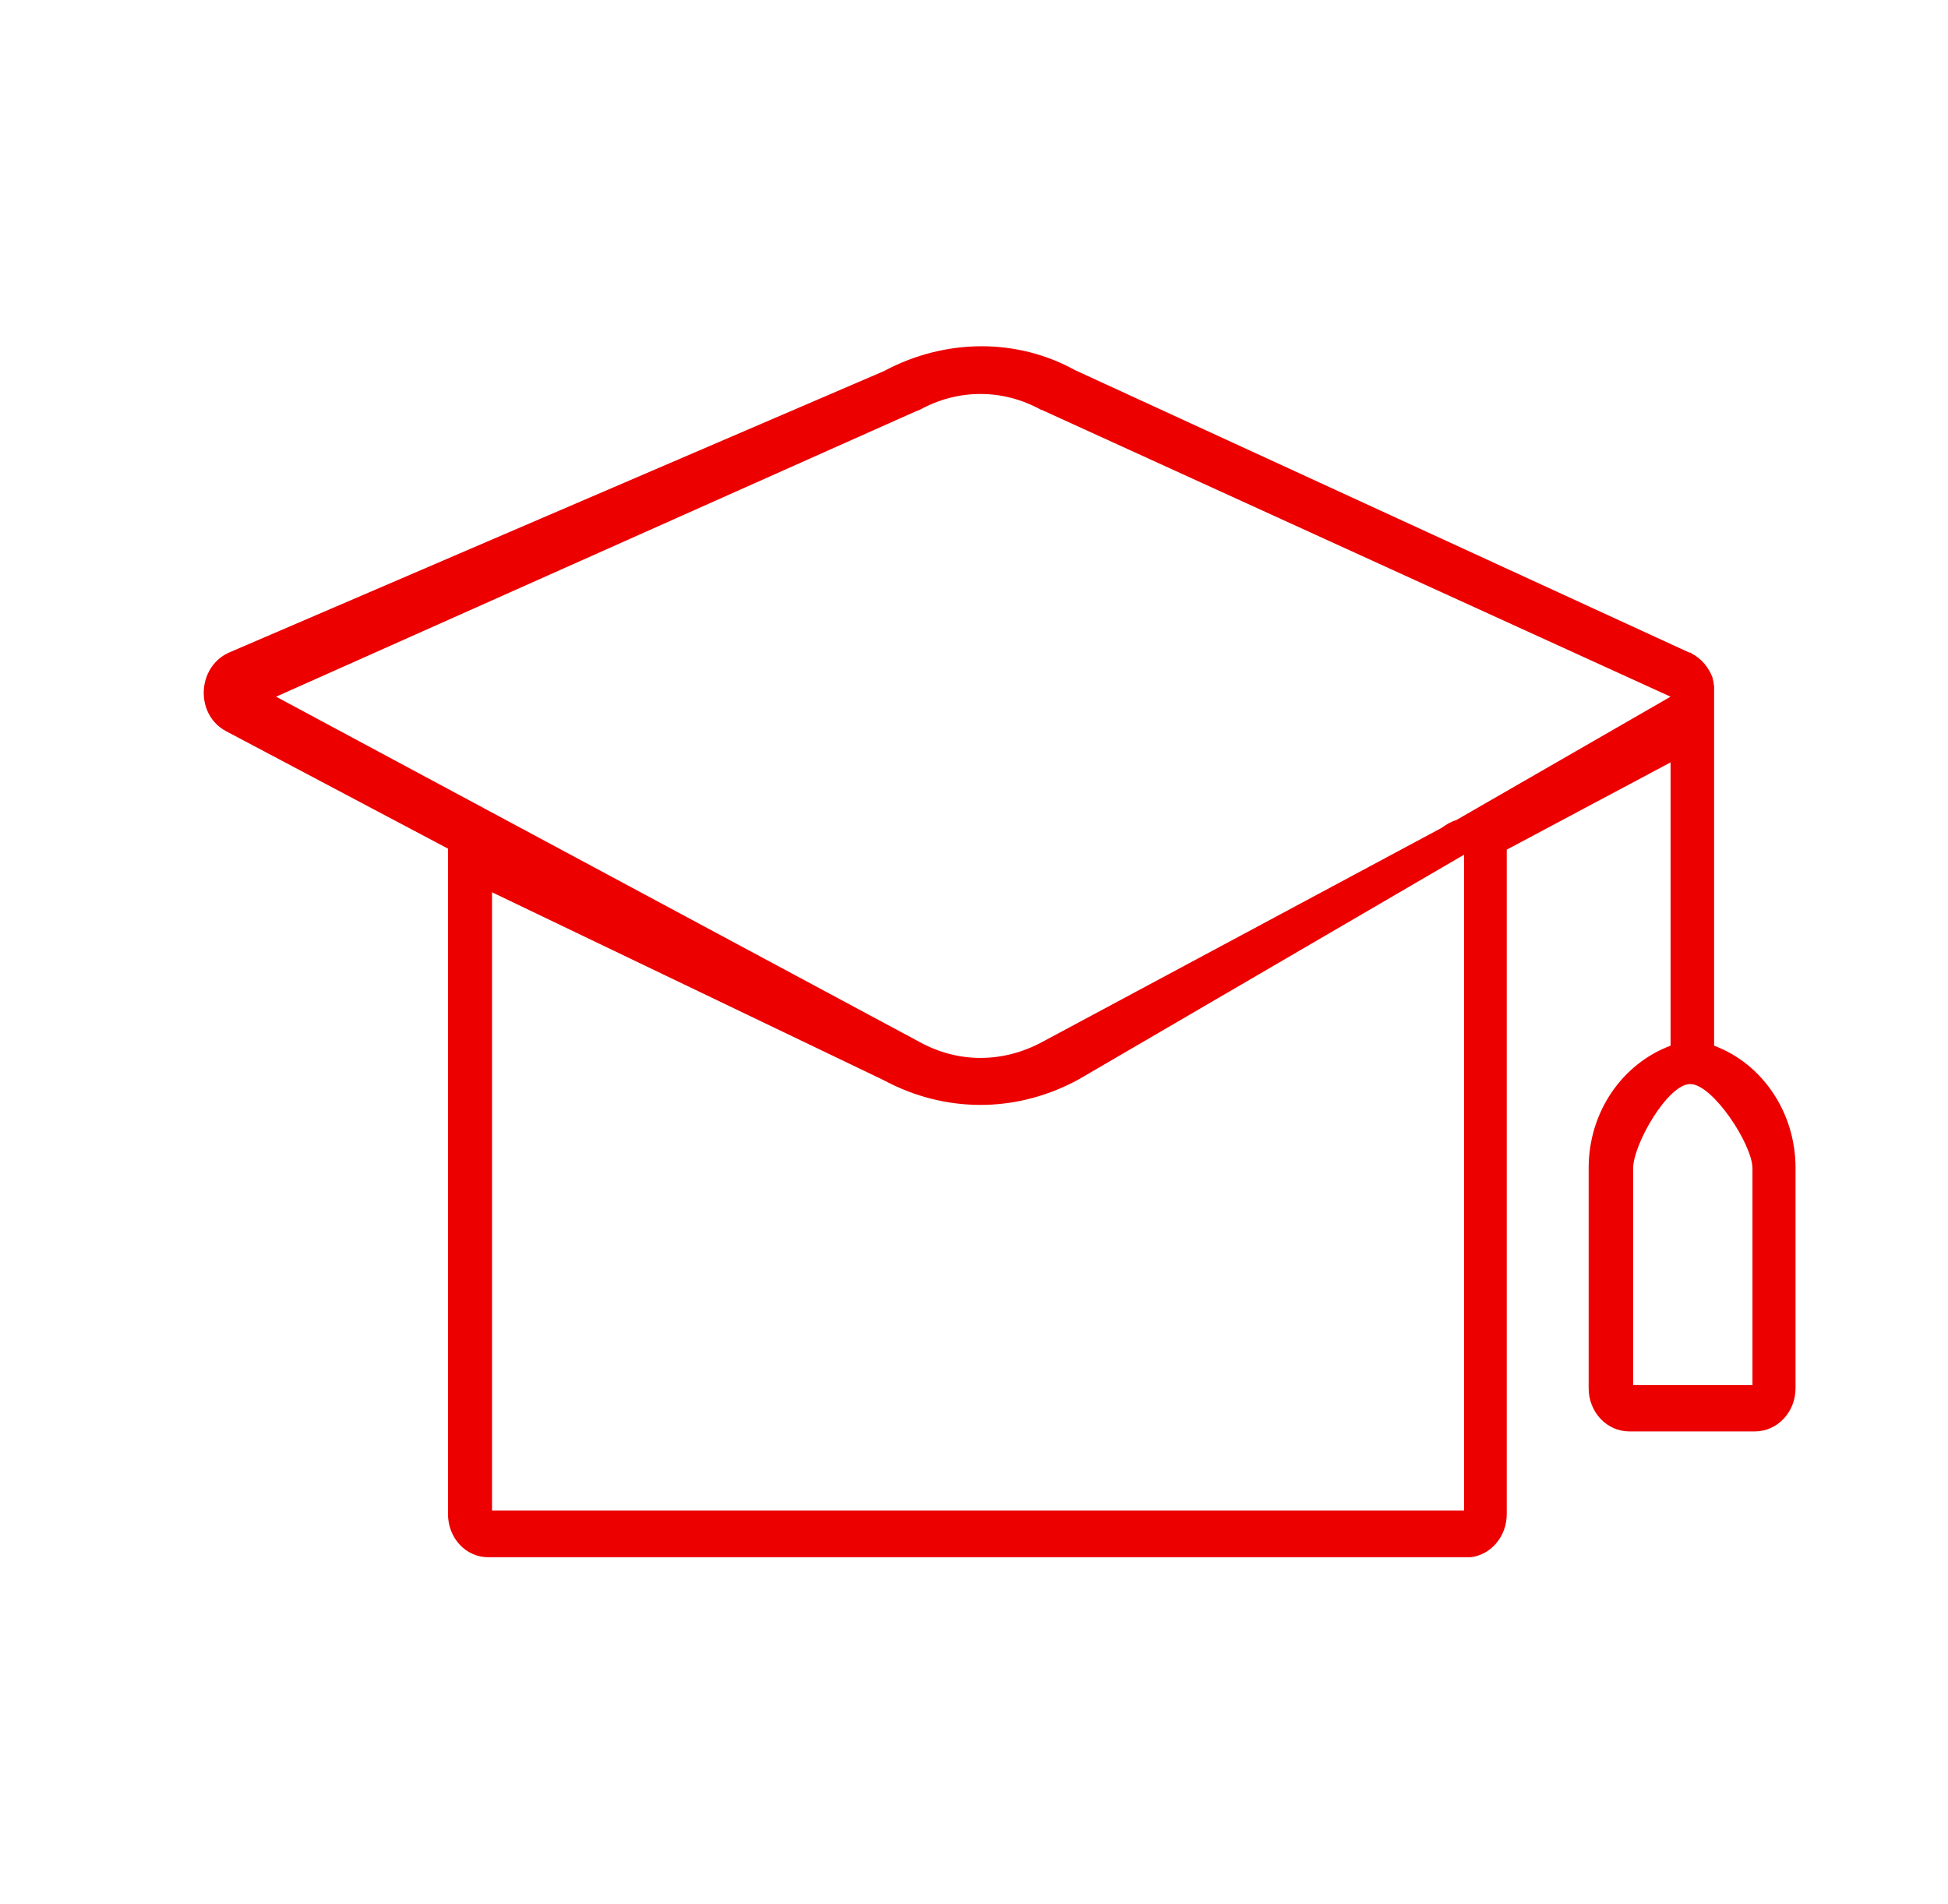 <?xml version="1.0" encoding="UTF-8"?> <svg xmlns="http://www.w3.org/2000/svg" width="45" height="44" viewBox="0 0 45 44" fill="none"><path d="M20.416 8.576C21.843 7.812 23.497 7.812 24.838 8.554L39.024 15.078C39.024 15.078 39.035 15.078 39.045 15.078C39.045 15.078 39.067 15.078 39.078 15.1C39.316 15.222 39.478 15.433 39.564 15.665V15.687C39.586 15.743 39.586 15.809 39.597 15.854C39.597 15.898 39.597 15.953 39.597 15.986V15.898V24.161C40.7 24.571 41.478 25.69 41.478 26.986V32.076C41.478 32.63 41.056 33.073 40.537 33.073H37.639C37.12 33.073 36.699 32.63 36.699 32.076V26.986C36.699 25.679 37.488 24.571 38.591 24.161V17.615L34.807 19.631V34.983C34.807 35.504 34.439 35.925 33.974 35.98H33.866H11.279C10.76 35.98 10.349 35.537 10.349 34.983V19.608L5.224 16.895C4.532 16.529 4.543 15.499 5.203 15.122L5.289 15.078L20.416 8.576ZM11.366 20.616V34.9H33.822V19.747L24.924 24.936C23.551 25.69 21.973 25.723 20.588 25.047L20.394 24.948L11.366 20.616ZM39.045 25.047C38.526 25.047 37.726 26.443 37.726 26.997V32.004H40.483V26.997C40.483 26.443 39.564 25.047 39.045 25.047ZM24.048 9.468C23.162 8.981 22.135 8.981 21.248 9.468L21.162 9.501L6.378 16.097L21.248 24.078C22.135 24.565 23.162 24.565 24.07 24.078L33.304 19.127C33.412 19.049 33.52 18.983 33.639 18.949L38.591 16.097L24.059 9.468H24.048Z" fill="#EC0000"></path></svg> 